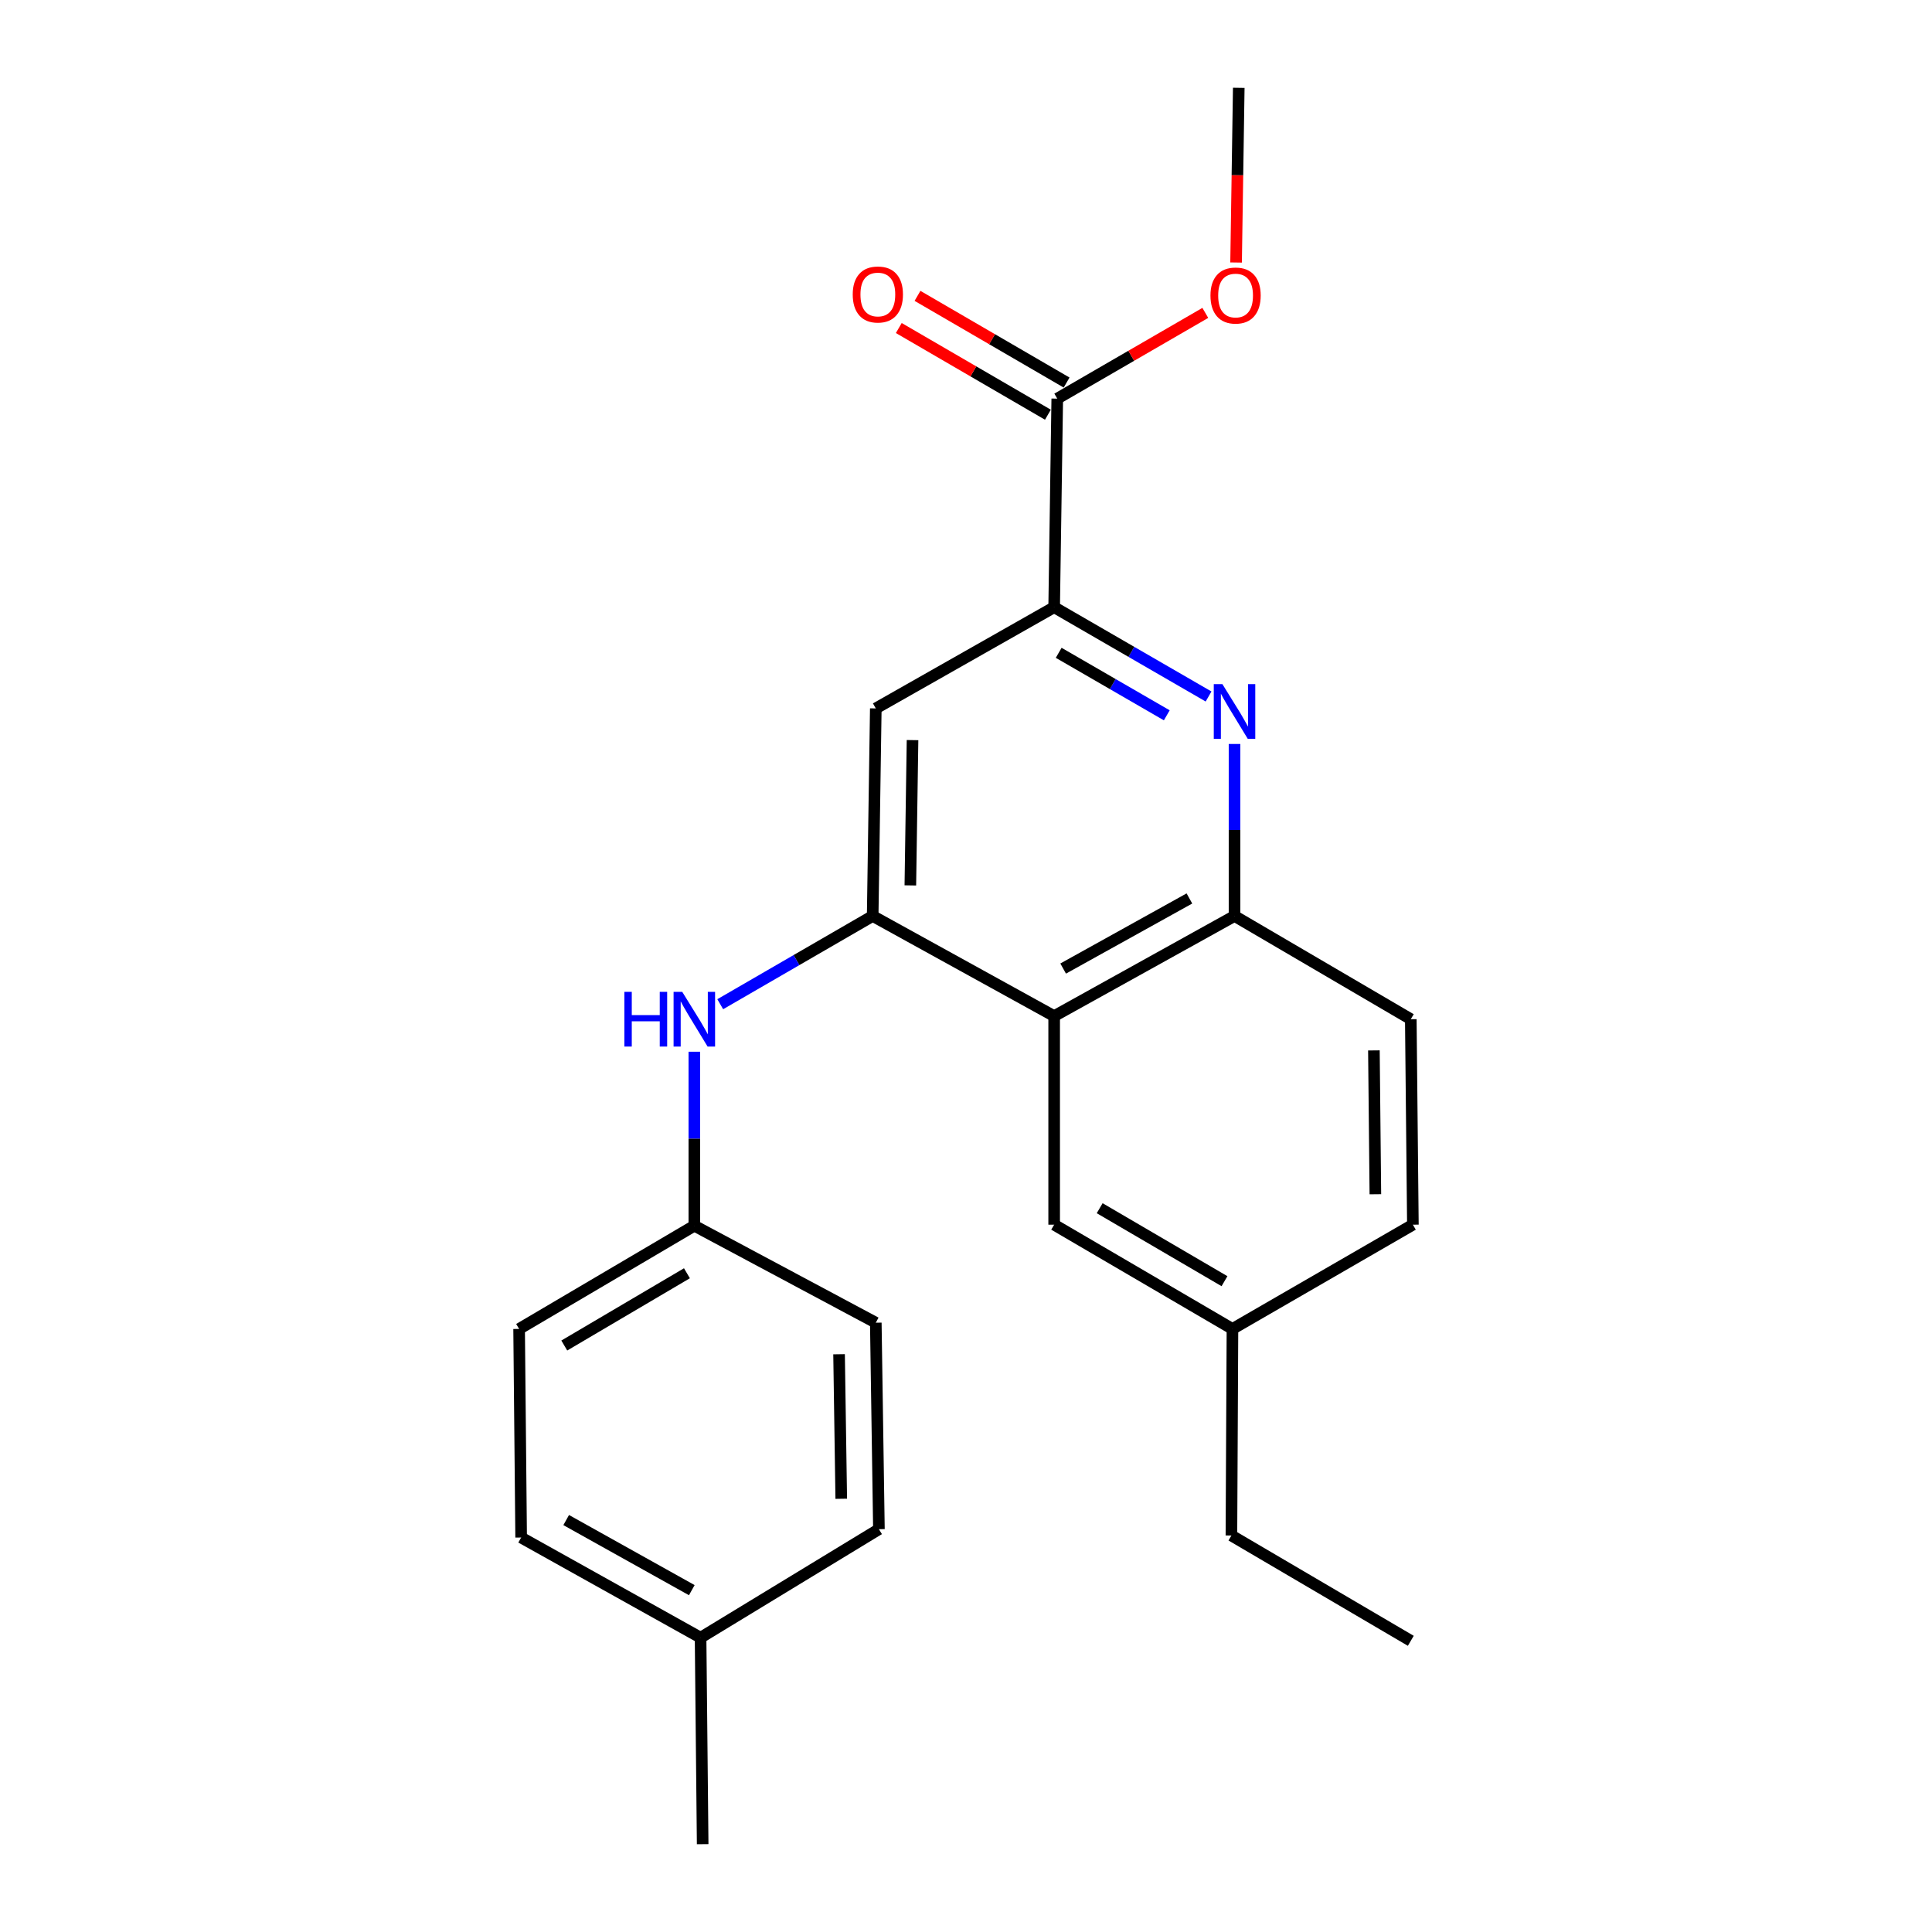 <?xml version='1.0' encoding='iso-8859-1'?>
<svg version='1.1' baseProfile='full'
              xmlns='http://www.w3.org/2000/svg'
                      xmlns:rdkit='http://www.rdkit.org/xml'
                      xmlns:xlink='http://www.w3.org/1999/xlink'
                  xml:space='preserve'
width='1000px' height='1000px' viewBox='0 0 1000 1000'>
<!-- END OF HEADER -->
<rect style='opacity:1.0;fill:#FFFFFF;stroke:none' width='1000' height='1000' x='0' y='0'> </rect>
<path class='bond-1' d='M 451.695,474.109 L 545.63,525.934' style='fill:none;fill-rule:evenodd;stroke:#000000;stroke-width:6px;stroke-linecap:butt;stroke-linejoin:miter;stroke-opacity:1' />
<path class='bond-4' d='M 451.695,474.109 L 453.311,366.673' style='fill:none;fill-rule:evenodd;stroke:#000000;stroke-width:6px;stroke-linecap:butt;stroke-linejoin:miter;stroke-opacity:1' />
<path class='bond-4' d='M 471.193,458.283 L 472.324,383.078' style='fill:none;fill-rule:evenodd;stroke:#000000;stroke-width:6px;stroke-linecap:butt;stroke-linejoin:miter;stroke-opacity:1' />
<path class='bond-6' d='M 451.695,474.109 L 412.244,496.944' style='fill:none;fill-rule:evenodd;stroke:#000000;stroke-width:6px;stroke-linecap:butt;stroke-linejoin:miter;stroke-opacity:1' />
<path class='bond-6' d='M 412.244,496.944 L 372.793,519.779' style='fill:none;fill-rule:evenodd;stroke:#0000FF;stroke-width:6px;stroke-linecap:butt;stroke-linejoin:miter;stroke-opacity:1' />
<path class='bond-0' d='M 625.551,360.508 L 585.59,337.4' style='fill:none;fill-rule:evenodd;stroke:#0000FF;stroke-width:6px;stroke-linecap:butt;stroke-linejoin:miter;stroke-opacity:1' />
<path class='bond-0' d='M 585.59,337.4 L 545.63,314.292' style='fill:none;fill-rule:evenodd;stroke:#000000;stroke-width:6px;stroke-linecap:butt;stroke-linejoin:miter;stroke-opacity:1' />
<path class='bond-0' d='M 603.922,370.246 L 575.95,354.071' style='fill:none;fill-rule:evenodd;stroke:#0000FF;stroke-width:6px;stroke-linecap:butt;stroke-linejoin:miter;stroke-opacity:1' />
<path class='bond-0' d='M 575.95,354.071 L 547.978,337.895' style='fill:none;fill-rule:evenodd;stroke:#000000;stroke-width:6px;stroke-linecap:butt;stroke-linejoin:miter;stroke-opacity:1' />
<path class='bond-23' d='M 638.987,385.083 L 638.987,429.596' style='fill:none;fill-rule:evenodd;stroke:#0000FF;stroke-width:6px;stroke-linecap:butt;stroke-linejoin:miter;stroke-opacity:1' />
<path class='bond-23' d='M 638.987,429.596 L 638.987,474.109' style='fill:none;fill-rule:evenodd;stroke:#000000;stroke-width:6px;stroke-linecap:butt;stroke-linejoin:miter;stroke-opacity:1' />
<path class='bond-3' d='M 545.63,525.934 L 638.987,474.109' style='fill:none;fill-rule:evenodd;stroke:#000000;stroke-width:6px;stroke-linecap:butt;stroke-linejoin:miter;stroke-opacity:1' />
<path class='bond-3' d='M 550.287,501.323 L 615.637,465.045' style='fill:none;fill-rule:evenodd;stroke:#000000;stroke-width:6px;stroke-linecap:butt;stroke-linejoin:miter;stroke-opacity:1' />
<path class='bond-7' d='M 545.63,525.934 L 545.63,633.894' style='fill:none;fill-rule:evenodd;stroke:#000000;stroke-width:6px;stroke-linecap:butt;stroke-linejoin:miter;stroke-opacity:1' />
<path class='bond-2' d='M 545.63,314.292 L 453.311,366.673' style='fill:none;fill-rule:evenodd;stroke:#000000;stroke-width:6px;stroke-linecap:butt;stroke-linejoin:miter;stroke-opacity:1' />
<path class='bond-5' d='M 545.63,314.292 L 547.235,206.331' style='fill:none;fill-rule:evenodd;stroke:#000000;stroke-width:6px;stroke-linecap:butt;stroke-linejoin:miter;stroke-opacity:1' />
<path class='bond-9' d='M 638.987,474.109 L 730.226,527.538' style='fill:none;fill-rule:evenodd;stroke:#000000;stroke-width:6px;stroke-linecap:butt;stroke-linejoin:miter;stroke-opacity:1' />
<path class='bond-8' d='M 552.074,198.007 L 513.484,175.573' style='fill:none;fill-rule:evenodd;stroke:#000000;stroke-width:6px;stroke-linecap:butt;stroke-linejoin:miter;stroke-opacity:1' />
<path class='bond-8' d='M 513.484,175.573 L 474.895,153.139' style='fill:none;fill-rule:evenodd;stroke:#FF0000;stroke-width:6px;stroke-linecap:butt;stroke-linejoin:miter;stroke-opacity:1' />
<path class='bond-8' d='M 542.396,214.655 L 503.806,192.222' style='fill:none;fill-rule:evenodd;stroke:#000000;stroke-width:6px;stroke-linecap:butt;stroke-linejoin:miter;stroke-opacity:1' />
<path class='bond-8' d='M 503.806,192.222 L 465.216,169.788' style='fill:none;fill-rule:evenodd;stroke:#FF0000;stroke-width:6px;stroke-linecap:butt;stroke-linejoin:miter;stroke-opacity:1' />
<path class='bond-12' d='M 547.235,206.331 L 585.55,184.142' style='fill:none;fill-rule:evenodd;stroke:#000000;stroke-width:6px;stroke-linecap:butt;stroke-linejoin:miter;stroke-opacity:1' />
<path class='bond-12' d='M 585.55,184.142 L 623.866,161.953' style='fill:none;fill-rule:evenodd;stroke:#FF0000;stroke-width:6px;stroke-linecap:butt;stroke-linejoin:miter;stroke-opacity:1' />
<path class='bond-10' d='M 359.387,544.371 L 359.387,589.4' style='fill:none;fill-rule:evenodd;stroke:#0000FF;stroke-width:6px;stroke-linecap:butt;stroke-linejoin:miter;stroke-opacity:1' />
<path class='bond-10' d='M 359.387,589.4 L 359.387,634.429' style='fill:none;fill-rule:evenodd;stroke:#000000;stroke-width:6px;stroke-linecap:butt;stroke-linejoin:miter;stroke-opacity:1' />
<path class='bond-11' d='M 545.63,633.894 L 637.917,687.859' style='fill:none;fill-rule:evenodd;stroke:#000000;stroke-width:6px;stroke-linecap:butt;stroke-linejoin:miter;stroke-opacity:1' />
<path class='bond-11' d='M 569.194,625.365 L 633.795,663.14' style='fill:none;fill-rule:evenodd;stroke:#000000;stroke-width:6px;stroke-linecap:butt;stroke-linejoin:miter;stroke-opacity:1' />
<path class='bond-25' d='M 730.226,527.538 L 731.306,633.894' style='fill:none;fill-rule:evenodd;stroke:#000000;stroke-width:6px;stroke-linecap:butt;stroke-linejoin:miter;stroke-opacity:1' />
<path class='bond-25' d='M 711.131,543.688 L 711.887,618.137' style='fill:none;fill-rule:evenodd;stroke:#000000;stroke-width:6px;stroke-linecap:butt;stroke-linejoin:miter;stroke-opacity:1' />
<path class='bond-15' d='M 359.387,634.429 L 453.311,684.628' style='fill:none;fill-rule:evenodd;stroke:#000000;stroke-width:6px;stroke-linecap:butt;stroke-linejoin:miter;stroke-opacity:1' />
<path class='bond-16' d='M 359.387,634.429 L 268.694,687.859' style='fill:none;fill-rule:evenodd;stroke:#000000;stroke-width:6px;stroke-linecap:butt;stroke-linejoin:miter;stroke-opacity:1' />
<path class='bond-16' d='M 355.558,659.036 L 292.073,696.437' style='fill:none;fill-rule:evenodd;stroke:#000000;stroke-width:6px;stroke-linecap:butt;stroke-linejoin:miter;stroke-opacity:1' />
<path class='bond-13' d='M 637.917,687.859 L 731.306,633.894' style='fill:none;fill-rule:evenodd;stroke:#000000;stroke-width:6px;stroke-linecap:butt;stroke-linejoin:miter;stroke-opacity:1' />
<path class='bond-19' d='M 637.917,687.859 L 637.382,794.771' style='fill:none;fill-rule:evenodd;stroke:#000000;stroke-width:6px;stroke-linecap:butt;stroke-linejoin:miter;stroke-opacity:1' />
<path class='bond-21' d='M 639.793,135.874 L 640.487,90.664' style='fill:none;fill-rule:evenodd;stroke:#FF0000;stroke-width:6px;stroke-linecap:butt;stroke-linejoin:miter;stroke-opacity:1' />
<path class='bond-21' d='M 640.487,90.664 L 641.18,45.455' style='fill:none;fill-rule:evenodd;stroke:#000000;stroke-width:6px;stroke-linecap:butt;stroke-linejoin:miter;stroke-opacity:1' />
<path class='bond-14' d='M 362.618,847.655 L 269.742,795.819' style='fill:none;fill-rule:evenodd;stroke:#000000;stroke-width:6px;stroke-linecap:butt;stroke-linejoin:miter;stroke-opacity:1' />
<path class='bond-14' d='M 358.072,823.063 L 293.059,786.779' style='fill:none;fill-rule:evenodd;stroke:#000000;stroke-width:6px;stroke-linecap:butt;stroke-linejoin:miter;stroke-opacity:1' />
<path class='bond-20' d='M 362.618,847.655 L 363.698,954.545' style='fill:none;fill-rule:evenodd;stroke:#000000;stroke-width:6px;stroke-linecap:butt;stroke-linejoin:miter;stroke-opacity:1' />
<path class='bond-24' d='M 362.618,847.655 L 454.926,791.508' style='fill:none;fill-rule:evenodd;stroke:#000000;stroke-width:6px;stroke-linecap:butt;stroke-linejoin:miter;stroke-opacity:1' />
<path class='bond-18' d='M 453.311,684.628 L 454.926,791.508' style='fill:none;fill-rule:evenodd;stroke:#000000;stroke-width:6px;stroke-linecap:butt;stroke-linejoin:miter;stroke-opacity:1' />
<path class='bond-18' d='M 434.298,700.951 L 435.429,775.767' style='fill:none;fill-rule:evenodd;stroke:#000000;stroke-width:6px;stroke-linecap:butt;stroke-linejoin:miter;stroke-opacity:1' />
<path class='bond-17' d='M 268.694,687.859 L 269.742,795.819' style='fill:none;fill-rule:evenodd;stroke:#000000;stroke-width:6px;stroke-linecap:butt;stroke-linejoin:miter;stroke-opacity:1' />
<path class='bond-22' d='M 637.382,794.771 L 730.226,849.281' style='fill:none;fill-rule:evenodd;stroke:#000000;stroke-width:6px;stroke-linecap:butt;stroke-linejoin:miter;stroke-opacity:1' />
<path  class='atom-1' d='M 632.727 354.117
L 642.007 369.117
Q 642.927 370.597, 644.407 373.277
Q 645.887 375.957, 645.967 376.117
L 645.967 354.117
L 649.727 354.117
L 649.727 382.437
L 645.847 382.437
L 635.887 366.037
Q 634.727 364.117, 633.487 361.917
Q 632.287 359.717, 631.927 359.037
L 631.927 382.437
L 628.247 382.437
L 628.247 354.117
L 632.727 354.117
' fill='#0000FF'/>
<path  class='atom-7' d='M 323.167 513.378
L 327.007 513.378
L 327.007 525.418
L 341.487 525.418
L 341.487 513.378
L 345.327 513.378
L 345.327 541.698
L 341.487 541.698
L 341.487 528.618
L 327.007 528.618
L 327.007 541.698
L 323.167 541.698
L 323.167 513.378
' fill='#0000FF'/>
<path  class='atom-7' d='M 353.127 513.378
L 362.407 528.378
Q 363.327 529.858, 364.807 532.538
Q 366.287 535.218, 366.367 535.378
L 366.367 513.378
L 370.127 513.378
L 370.127 541.698
L 366.247 541.698
L 356.287 525.298
Q 355.127 523.378, 353.887 521.178
Q 352.687 518.978, 352.327 518.298
L 352.327 541.698
L 348.647 541.698
L 348.647 513.378
L 353.127 513.378
' fill='#0000FF'/>
<path  class='atom-9' d='M 441.37 152.425
Q 441.37 145.625, 444.73 141.825
Q 448.09 138.025, 454.37 138.025
Q 460.65 138.025, 464.01 141.825
Q 467.37 145.625, 467.37 152.425
Q 467.37 159.305, 463.97 163.225
Q 460.57 167.105, 454.37 167.105
Q 448.13 167.105, 444.73 163.225
Q 441.37 159.345, 441.37 152.425
M 454.37 163.905
Q 458.69 163.905, 461.01 161.025
Q 463.37 158.105, 463.37 152.425
Q 463.37 146.865, 461.01 144.065
Q 458.69 141.225, 454.37 141.225
Q 450.05 141.225, 447.69 144.025
Q 445.37 146.825, 445.37 152.425
Q 445.37 158.145, 447.69 161.025
Q 450.05 163.905, 454.37 163.905
' fill='#FF0000'/>
<path  class='atom-13' d='M 626.533 152.96
Q 626.533 146.16, 629.893 142.36
Q 633.253 138.56, 639.533 138.56
Q 645.813 138.56, 649.173 142.36
Q 652.533 146.16, 652.533 152.96
Q 652.533 159.84, 649.133 163.76
Q 645.733 167.64, 639.533 167.64
Q 633.293 167.64, 629.893 163.76
Q 626.533 159.88, 626.533 152.96
M 639.533 164.44
Q 643.853 164.44, 646.173 161.56
Q 648.533 158.64, 648.533 152.96
Q 648.533 147.4, 646.173 144.6
Q 643.853 141.76, 639.533 141.76
Q 635.213 141.76, 632.853 144.56
Q 630.533 147.36, 630.533 152.96
Q 630.533 158.68, 632.853 161.56
Q 635.213 164.44, 639.533 164.44
' fill='#FF0000'/>
</svg>
